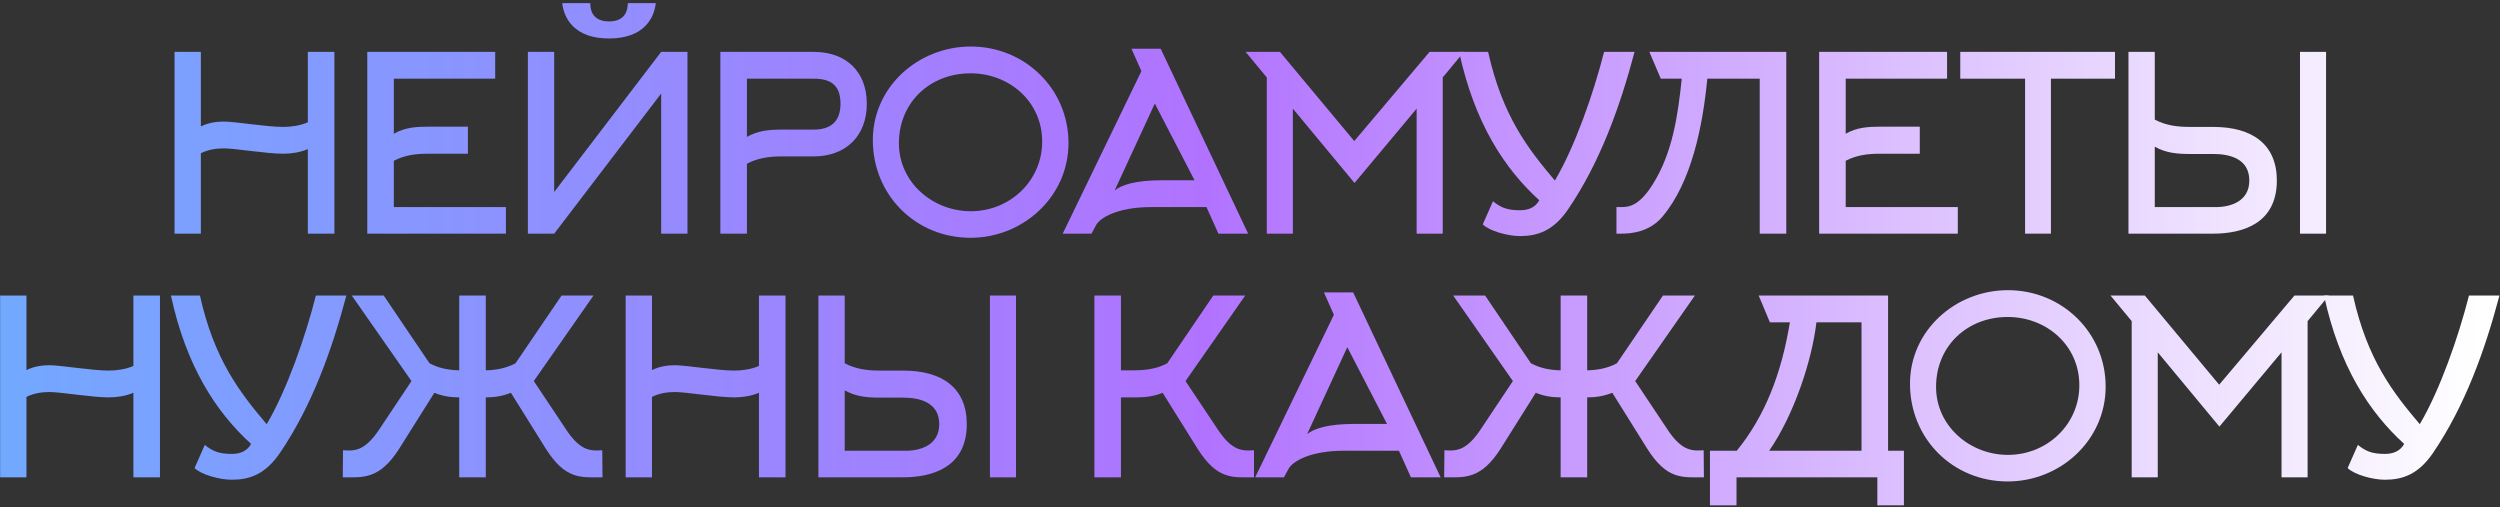<?xml version="1.0" encoding="UTF-8"?> <svg xmlns="http://www.w3.org/2000/svg" width="749" height="152" viewBox="0 0 749 152" fill="none"><rect x="0" y="0" width="749" height="152" fill="#333333" stroke="none"/> <path d="M60.178 70H52.294V15.542H60.178V37.88C62.368 36.785 64.777 36.42 67.113 36.42C70.325 36.42 79.888 38.026 84.852 38.026C87.115 38.026 89.889 37.661 92.225 36.639V15.542H100.182V70H92.225V44.669C89.889 45.691 87.115 46.056 84.852 46.056C79.888 46.056 70.325 44.45 67.113 44.45C64.777 44.45 62.368 44.815 60.178 45.91V70Z" fill="url(#paint0_linear_645_1198)"></path> <path d="M117.992 62.043H151.572V70H110.035V15.542H148.36V23.572H117.992V40.07C121.277 38.172 124.708 37.953 128.285 37.953H140.184V46.056H128.285C124.781 46.056 121.277 46.421 117.992 48.173V62.043Z" fill="url(#paint1_linear_645_1198)"></path> <path d="M182.462 6.417C177.717 6.417 176.84 3.278 176.84 0.942H168.445C168.956 5.468 172.023 11.527 182.462 11.527C192.901 11.527 195.966 5.468 196.477 0.942H188.083C188.083 3.278 187.207 6.417 182.462 6.417ZM166.036 57.517L198.083 15.542H205.967V70H198.083V28.025L166.036 70H158.152V15.542H166.036V57.517Z" fill="url(#paint2_linear_645_1198)"></path> <path d="M215.822 70V15.542H243.781C253.417 15.542 259.695 21.382 259.695 31.091C259.695 40.727 253.417 46.859 243.781 46.859H234.145C230.641 46.859 227.064 47.297 223.779 49.049V70H215.822ZM234.145 38.829H243.781C248.964 38.829 251.811 36.347 251.811 31.091C251.811 25.616 249.037 23.572 243.781 23.572H223.779V41.019C227.064 39.121 230.568 38.829 234.145 38.829Z" fill="url(#paint3_linear_645_1198)"></path> <path d="M320.121 42.844C320.121 58.904 306.543 71.241 290.775 71.241C274.277 71.241 261.502 58.393 261.502 41.968C261.502 25.908 275.226 13.936 290.848 13.936C306.981 13.936 320.121 26.565 320.121 42.844ZM312.237 42.406C312.237 30.434 302.382 21.966 290.775 21.966C278.657 21.966 269.313 30.653 269.313 42.917C269.313 54.67 279.46 63.284 290.848 63.284C302.528 63.284 312.237 54.232 312.237 42.406Z" fill="url(#paint4_linear_645_1198)"></path> <path d="M338.976 14.593H347.736L373.943 70H365.037L361.46 62.043H344.889C334.961 62.043 329.632 65.182 328.391 67.445L327.004 70H318.39L341.969 21.309L338.976 14.593ZM357.883 54.013L345.984 31.018L333.939 57.079C335.91 55.4 340.363 54.013 347.809 54.013H357.883Z" fill="url(#paint5_linear_645_1198)"></path> <path d="M405.811 54.816L387.342 32.551V70H379.531V23.207L373.18 15.542H383.473L405.738 42.26L428.295 15.542H438.588L432.237 23.207V70H424.426V32.551L405.811 54.816Z" fill="url(#paint6_linear_645_1198)"></path> <path d="M445.839 15.542C450.146 34.814 457.811 44.596 465.841 54.086C471.9 43.866 477.448 27.879 480.587 15.542H489.712C485.405 31.821 479.419 48.611 469.71 62.846C465.33 69.197 460.585 70.73 455.402 70.73C451.752 70.73 446.204 69.197 444.233 67.226L447.299 60.291C449.635 62.189 451.533 62.992 455.402 62.992C457.957 62.992 460.001 62.116 461.169 59.999C450.657 50.436 441.751 36.785 437.152 15.542H445.839Z" fill="url(#paint7_linear_645_1198)"></path> <path d="M527.213 70V23.572H511.518C510.131 37.734 506.846 54.451 498.086 64.89C494.144 69.562 488.669 70 485.749 70H484.289V62.043H485.749C488.231 62.043 491.223 61.532 495.238 55.108C501.078 45.764 502.685 34.741 503.853 23.572H497.575L494.144 15.542H535.169V70H527.213Z" fill="url(#paint8_linear_645_1198)"></path> <path d="M552.975 62.043H586.555V70H545.018V15.542H583.343V23.572H552.975V40.07C556.26 38.172 559.691 37.953 563.268 37.953H575.167V46.056H563.268C559.764 46.056 556.26 46.421 552.975 48.173V62.043Z" fill="url(#paint9_linear_645_1198)"></path> <path d="M614.452 23.572V70H606.714V23.572H587.296V15.542H633.651V23.572H614.452Z" fill="url(#paint10_linear_645_1198)"></path> <path d="M645.572 35.836C648.857 37.588 652.434 38.026 655.938 38.026H663.092C674.845 38.026 682.145 43.282 682.145 54.086C682.145 67.08 671.706 70 663.092 70H637.688V15.542H645.572V35.836ZM689.08 70V15.542H696.891V70H689.08ZM663.895 62.043C668.348 62.043 673.896 60.291 673.896 54.086C673.896 47.735 668.348 46.129 663.092 46.129H655.938C652.361 46.129 648.857 45.837 645.572 43.939V62.043H663.895Z" fill="url(#paint11_linear_645_1198)"></path> <path d="M7.923 143H0.039V88.542H7.923V110.88C10.113 109.785 12.522 109.42 14.858 109.42C18.07 109.42 27.633 111.026 32.597 111.026C34.86 111.026 37.634 110.661 39.97 109.639V88.542H47.927V143H39.97V117.669C37.634 118.691 34.86 119.056 32.597 119.056C27.633 119.056 18.07 117.45 14.858 117.45C12.522 117.45 10.113 117.815 7.923 118.91V143Z" fill="url(#paint12_linear_645_1198)"></path> <path d="M59.897 88.542C64.204 107.814 71.869 117.596 79.899 127.086C85.958 116.866 91.506 100.879 94.645 88.542H103.77C99.463 104.821 93.477 121.611 83.768 135.846C79.388 142.197 74.643 143.73 69.46 143.73C65.81 143.73 60.262 142.197 58.291 140.226L61.357 133.291C63.693 135.189 65.591 135.992 69.46 135.992C72.015 135.992 74.059 135.116 75.227 132.999C64.715 123.436 55.809 109.785 51.21 88.542H59.897Z" fill="url(#paint13_linear_645_1198)"></path> <path d="M137.586 88.542H145.543V110.953C148.536 110.88 151.602 110.369 154.449 108.836L168.246 88.542H177.809L159.924 114.165L169.706 128.838C173.356 134.313 176.203 134.97 178.685 134.97C179.269 134.97 179.853 134.897 180.437 134.897L180.51 143C174.159 143 169.487 143.876 163.501 134.386L153.062 117.669C150.58 118.691 148.098 119.056 145.543 119.056V143H137.586V119.056C135.031 119.056 132.549 118.691 130.14 117.669L119.628 134.386C113.642 143.803 108.678 143 102.692 143L102.765 134.897C103.276 134.897 103.86 134.97 104.517 134.97C106.926 134.97 109.773 134.386 113.496 128.838L123.278 114.165L105.393 88.542H114.956L128.68 108.836C131.527 110.369 134.52 110.88 137.586 110.953V88.542Z" fill="url(#paint14_linear_645_1198)"></path> <path d="M195.333 143H187.449V88.542H195.333V110.88C197.523 109.785 199.932 109.42 202.268 109.42C205.48 109.42 215.043 111.026 220.007 111.026C222.27 111.026 225.044 110.661 227.38 109.639V88.542H235.337V143H227.38V117.669C225.044 118.691 222.27 119.056 220.007 119.056C215.043 119.056 205.48 117.45 202.268 117.45C199.932 117.45 197.523 117.815 195.333 118.91V143Z" fill="url(#paint15_linear_645_1198)"></path> <path d="M253.075 108.836C256.36 110.588 259.937 111.026 263.441 111.026H270.595C282.348 111.026 289.648 116.282 289.648 127.086C289.648 140.08 279.209 143 270.595 143H245.191V88.542H253.075V108.836ZM296.583 143V88.542H304.394V143H296.583ZM271.398 135.043C275.851 135.043 281.399 133.291 281.399 127.086C281.399 120.735 275.851 119.129 270.595 119.129H263.441C259.864 119.129 256.36 118.837 253.075 116.939V135.043H271.398Z" fill="url(#paint16_linear_645_1198)"></path> <path d="M335.837 143H327.88V88.542H335.837V110.953H339.487C342.918 110.953 346.495 110.588 349.707 108.836L363.504 88.542H373.067L355.182 114.165L364.964 128.838C368.614 134.313 371.461 134.97 373.943 134.97C374.527 134.97 375.111 134.897 375.695 134.897V143C369.344 143 364.745 143.876 358.759 134.386L348.32 117.669C345.765 118.764 343.064 119.056 340.436 119.056H335.837V143Z" fill="url(#paint17_linear_645_1198)"></path> <path d="M396.643 87.593H405.404L431.611 143H422.704L419.128 135.043H402.556C392.628 135.043 387.3 138.182 386.059 140.445L384.672 143H376.057L399.637 94.309L396.643 87.593ZM415.551 127.013L403.651 104.018L391.607 130.079C393.578 128.4 398.031 127.013 405.477 127.013H415.551Z" fill="url(#paint18_linear_645_1198)"></path> <path d="M467.566 88.542H475.523V110.953C478.516 110.88 481.582 110.369 484.429 108.836L498.226 88.542H507.789L489.904 114.165L499.686 128.838C503.336 134.313 506.183 134.97 508.665 134.97C509.249 134.97 509.833 134.897 510.417 134.897L510.49 143C504.139 143 499.467 143.876 493.481 134.386L483.042 117.669C480.56 118.691 478.078 119.056 475.523 119.056V143H467.566V119.056C465.011 119.056 462.529 118.691 460.12 117.669L449.608 134.386C443.622 143.803 438.658 143 432.672 143L432.745 134.897C433.256 134.897 433.84 134.97 434.497 134.97C436.906 134.97 439.753 134.386 443.476 128.838L453.258 114.165L435.373 88.542H444.936L458.66 108.836C461.507 110.369 464.5 110.88 467.566 110.953V88.542Z" fill="url(#paint19_linear_645_1198)"></path> <path d="M562.453 151.395V143H520.259V151.395H512.302V135.043H520.332C528.8 124.677 533.764 111.829 536.246 96.572H530.26L526.902 88.542H565.665V135.043H570.41V151.395H562.453ZM557.708 135.043V96.572H544.203C542.816 108.325 537.341 124.531 530.041 135.043H557.708Z" fill="url(#paint20_linear_645_1198)"></path> <path d="M630.853 115.844C630.853 131.904 617.275 144.241 601.507 144.241C585.009 144.241 572.234 131.393 572.234 114.968C572.234 98.908 585.958 86.936 601.58 86.936C617.713 86.936 630.853 99.565 630.853 115.844ZM622.969 115.406C622.969 103.434 613.114 94.966 601.507 94.966C589.389 94.966 580.045 103.653 580.045 115.917C580.045 127.67 590.192 136.284 601.58 136.284C613.26 136.284 622.969 127.232 622.969 115.406Z" fill="url(#paint21_linear_645_1198)"></path> <path d="M664.933 127.816L646.464 105.551V143H638.653V96.207L632.302 88.542H642.595L664.86 115.26L687.417 88.542H697.71L691.359 96.207V143H683.548V105.551L664.933 127.816Z" fill="url(#paint22_linear_645_1198)"></path> <path d="M704.961 88.542C709.268 107.814 716.933 117.596 724.963 127.086C731.022 116.866 736.57 100.879 739.709 88.542H748.834C744.527 104.821 738.541 121.611 728.832 135.846C724.452 142.197 719.707 143.73 714.524 143.73C710.874 143.73 705.326 142.197 703.355 140.226L706.421 133.291C708.757 135.189 710.655 135.992 714.524 135.992C717.079 135.992 719.123 135.116 720.291 132.999C709.779 123.436 700.873 109.785 696.274 88.542H704.961Z" fill="url(#paint23_linear_645_1198)"></path> <defs> <linearGradient id="paint0_linear_645_1198" x1="743" y1="125" x2="3.5" y2="125" gradientUnits="userSpaceOnUse"> <stop stop-color="white"></stop> <stop offset="0.516" stop-color="#B173FF"></stop> <stop offset="1" stop-color="#73A8FF"></stop> </linearGradient> <linearGradient id="paint1_linear_645_1198" x1="743" y1="125" x2="3.5" y2="125" gradientUnits="userSpaceOnUse"> <stop stop-color="white"></stop> <stop offset="0.516" stop-color="#B173FF"></stop> <stop offset="1" stop-color="#73A8FF"></stop> </linearGradient> <linearGradient id="paint2_linear_645_1198" x1="743" y1="125" x2="3.5" y2="125" gradientUnits="userSpaceOnUse"> <stop stop-color="white"></stop> <stop offset="0.516" stop-color="#B173FF"></stop> <stop offset="1" stop-color="#73A8FF"></stop> </linearGradient> <linearGradient id="paint3_linear_645_1198" x1="743" y1="125" x2="3.5" y2="125" gradientUnits="userSpaceOnUse"> <stop stop-color="white"></stop> <stop offset="0.516" stop-color="#B173FF"></stop> <stop offset="1" stop-color="#73A8FF"></stop> </linearGradient> <linearGradient id="paint4_linear_645_1198" x1="743" y1="125" x2="3.5" y2="125" gradientUnits="userSpaceOnUse"> <stop stop-color="white"></stop> <stop offset="0.516" stop-color="#B173FF"></stop> <stop offset="1" stop-color="#73A8FF"></stop> </linearGradient> <linearGradient id="paint5_linear_645_1198" x1="743" y1="125" x2="3.5" y2="125" gradientUnits="userSpaceOnUse"> <stop stop-color="white"></stop> <stop offset="0.516" stop-color="#B173FF"></stop> <stop offset="1" stop-color="#73A8FF"></stop> </linearGradient> <linearGradient id="paint6_linear_645_1198" x1="743" y1="125" x2="3.5" y2="125" gradientUnits="userSpaceOnUse"> <stop stop-color="white"></stop> <stop offset="0.516" stop-color="#B173FF"></stop> <stop offset="1" stop-color="#73A8FF"></stop> </linearGradient> <linearGradient id="paint7_linear_645_1198" x1="743" y1="125" x2="3.5" y2="125" gradientUnits="userSpaceOnUse"> <stop stop-color="white"></stop> <stop offset="0.516" stop-color="#B173FF"></stop> <stop offset="1" stop-color="#73A8FF"></stop> </linearGradient> <linearGradient id="paint8_linear_645_1198" x1="743" y1="125" x2="3.5" y2="125" gradientUnits="userSpaceOnUse"> <stop stop-color="white"></stop> <stop offset="0.516" stop-color="#B173FF"></stop> <stop offset="1" stop-color="#73A8FF"></stop> </linearGradient> <linearGradient id="paint9_linear_645_1198" x1="743" y1="125" x2="3.5" y2="125" gradientUnits="userSpaceOnUse"> <stop stop-color="white"></stop> <stop offset="0.516" stop-color="#B173FF"></stop> <stop offset="1" stop-color="#73A8FF"></stop> </linearGradient> <linearGradient id="paint10_linear_645_1198" x1="743" y1="125" x2="3.5" y2="125" gradientUnits="userSpaceOnUse"> <stop stop-color="white"></stop> <stop offset="0.516" stop-color="#B173FF"></stop> <stop offset="1" stop-color="#73A8FF"></stop> </linearGradient> <linearGradient id="paint11_linear_645_1198" x1="743" y1="125" x2="3.5" y2="125" gradientUnits="userSpaceOnUse"> <stop stop-color="white"></stop> <stop offset="0.516" stop-color="#B173FF"></stop> <stop offset="1" stop-color="#73A8FF"></stop> </linearGradient> <linearGradient id="paint12_linear_645_1198" x1="743" y1="125" x2="3.5" y2="125" gradientUnits="userSpaceOnUse"> <stop stop-color="white"></stop> <stop offset="0.516" stop-color="#B173FF"></stop> <stop offset="1" stop-color="#73A8FF"></stop> </linearGradient> <linearGradient id="paint13_linear_645_1198" x1="743" y1="125" x2="3.5" y2="125" gradientUnits="userSpaceOnUse"> <stop stop-color="white"></stop> <stop offset="0.516" stop-color="#B173FF"></stop> <stop offset="1" stop-color="#73A8FF"></stop> </linearGradient> <linearGradient id="paint14_linear_645_1198" x1="743" y1="125" x2="3.5" y2="125" gradientUnits="userSpaceOnUse"> <stop stop-color="white"></stop> <stop offset="0.516" stop-color="#B173FF"></stop> <stop offset="1" stop-color="#73A8FF"></stop> </linearGradient> <linearGradient id="paint15_linear_645_1198" x1="743" y1="125" x2="3.5" y2="125" gradientUnits="userSpaceOnUse"> <stop stop-color="white"></stop> <stop offset="0.516" stop-color="#B173FF"></stop> <stop offset="1" stop-color="#73A8FF"></stop> </linearGradient> <linearGradient id="paint16_linear_645_1198" x1="743" y1="125" x2="3.5" y2="125" gradientUnits="userSpaceOnUse"> <stop stop-color="white"></stop> <stop offset="0.516" stop-color="#B173FF"></stop> <stop offset="1" stop-color="#73A8FF"></stop> </linearGradient> <linearGradient id="paint17_linear_645_1198" x1="743" y1="125" x2="3.5" y2="125" gradientUnits="userSpaceOnUse"> <stop stop-color="white"></stop> <stop offset="0.516" stop-color="#B173FF"></stop> <stop offset="1" stop-color="#73A8FF"></stop> </linearGradient> <linearGradient id="paint18_linear_645_1198" x1="743" y1="125" x2="3.5" y2="125" gradientUnits="userSpaceOnUse"> <stop stop-color="white"></stop> <stop offset="0.516" stop-color="#B173FF"></stop> <stop offset="1" stop-color="#73A8FF"></stop> </linearGradient> <linearGradient id="paint19_linear_645_1198" x1="743" y1="125" x2="3.5" y2="125" gradientUnits="userSpaceOnUse"> <stop stop-color="white"></stop> <stop offset="0.516" stop-color="#B173FF"></stop> <stop offset="1" stop-color="#73A8FF"></stop> </linearGradient> <linearGradient id="paint20_linear_645_1198" x1="743" y1="125" x2="3.5" y2="125" gradientUnits="userSpaceOnUse"> <stop stop-color="white"></stop> <stop offset="0.516" stop-color="#B173FF"></stop> <stop offset="1" stop-color="#73A8FF"></stop> </linearGradient> <linearGradient id="paint21_linear_645_1198" x1="743" y1="125" x2="3.5" y2="125" gradientUnits="userSpaceOnUse"> <stop stop-color="white"></stop> <stop offset="0.516" stop-color="#B173FF"></stop> <stop offset="1" stop-color="#73A8FF"></stop> </linearGradient> <linearGradient id="paint22_linear_645_1198" x1="743" y1="125" x2="3.5" y2="125" gradientUnits="userSpaceOnUse"> <stop stop-color="white"></stop> <stop offset="0.516" stop-color="#B173FF"></stop> <stop offset="1" stop-color="#73A8FF"></stop> </linearGradient> <linearGradient id="paint23_linear_645_1198" x1="743" y1="125" x2="3.5" y2="125" gradientUnits="userSpaceOnUse"> <stop stop-color="white"></stop> <stop offset="0.516" stop-color="#B173FF"></stop> <stop offset="1" stop-color="#73A8FF"></stop> </linearGradient> </defs> </svg> 